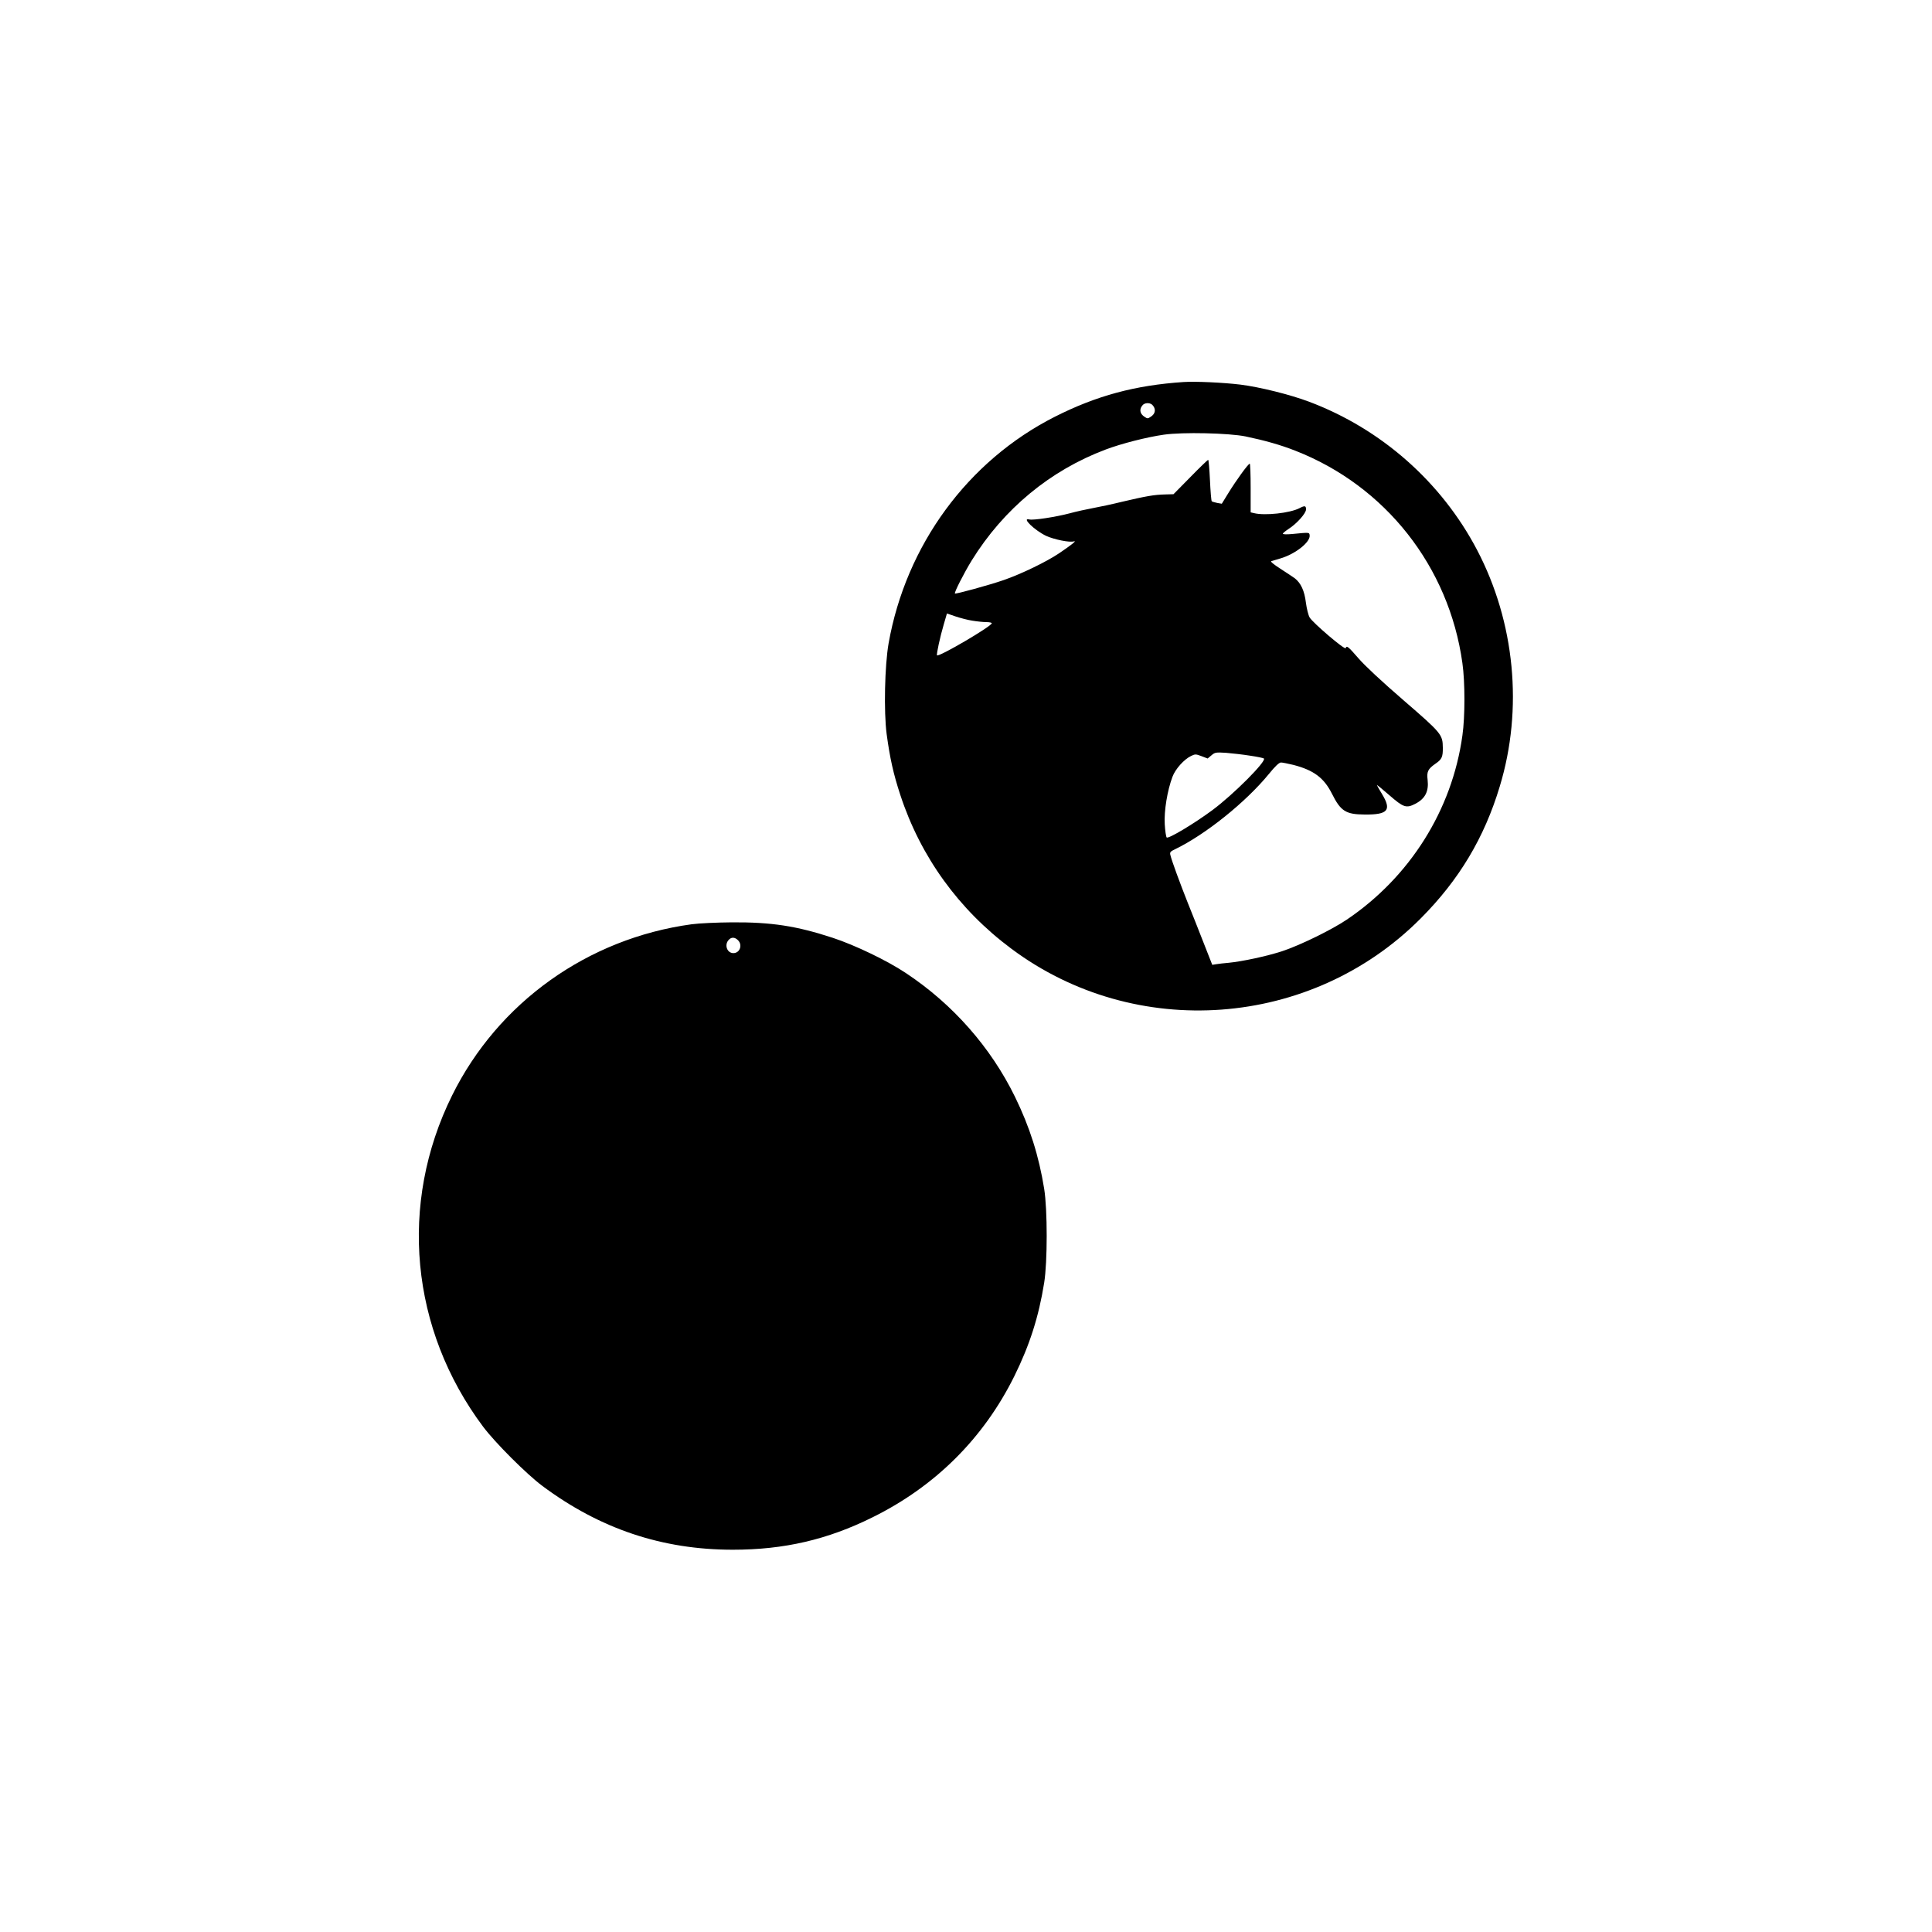 <?xml version="1.0" encoding="UTF-8" standalone="yes"?>
<svg version="1.0" xmlns="http://www.w3.org/2000/svg" width="100mm" height="100mm" viewBox="0 0 1000 1500" preserveAspectRatio="xMidYMid meet">
  <g transform="translate(0,1500) scale(0.1,-0.1)" fill="#000000" stroke="none">
    <path d="M6690 12034 c-377 -25 -677 -106 -1001 -270 -675 -342 -1155 -996
-1290 -1759 -30 -171 -38 -531 -15 -705 25 -185 52 -308 106 -472 157 -479
453 -889 861 -1193 965 -721 2329 -620 3179 234 298 299 494 626 614 1025 183
602 118 1275 -176 1836 -277 528 -744 940 -1304 1151 -149 56 -383 114 -534
133 -132 16 -348 26 -440 20z m-234 -189 c19 -29 11 -60 -22 -81 -22 -15 -26
-15 -48 0 -33 21 -41 52 -22 81 11 17 26 25 46 25 20 0 35 -8 46 -25z m717
-234 c144 -30 269 -65 383 -110 700 -273 1194 -900 1298 -1649 21 -147 21
-417 0 -563 -80 -578 -408 -1099 -899 -1430 -118 -79 -361 -198 -500 -244
-119 -39 -311 -80 -415 -90 -36 -3 -79 -8 -97 -11 l-31 -5 -68 173 c-37 95
-92 234 -122 308 -58 146 -126 330 -135 371 -6 22 -1 28 39 47 235 114 546
364 724 581 51 63 81 91 96 91 11 0 55 -9 97 -19 157 -41 236 -100 298 -223
68 -136 107 -161 254 -162 181 -2 211 34 135 159 -22 36 -40 68 -40 70 0 3 44
-33 98 -80 108 -94 130 -102 200 -66 77 40 106 96 96 186 -8 64 3 85 60 125
50 34 59 52 58 125 -1 102 -9 112 -305 368 -168 145 -302 270 -350 326 -79 91
-92 102 -99 79 -6 -17 -256 197 -280 238 -10 17 -23 69 -29 115 -11 92 -39
152 -86 189 -16 11 -66 45 -113 75 -50 32 -79 56 -70 58 8 3 40 12 70 21 117
34 236 128 228 181 -3 22 -2 22 -135 9 -42 -4 -73 -3 -73 2 0 5 20 21 44 37
63 40 136 121 136 152 0 29 -10 31 -50 10 -75 -39 -270 -60 -354 -39 l-26 6 0
189 c0 104 -3 189 -7 189 -12 0 -107 -132 -166 -228 l-51 -83 -35 6 c-20 4
-39 10 -43 13 -4 4 -10 78 -14 165 -4 86 -10 157 -14 157 -3 0 -66 -60 -138
-134 l-131 -133 -68 -2 c-82 -2 -145 -13 -328 -56 -77 -19 -180 -41 -230 -50
-49 -9 -131 -27 -182 -41 -106 -28 -282 -55 -312 -47 -63 16 43 -86 132 -128
62 -28 183 -53 215 -42 25 7 -21 -29 -114 -92 -99 -67 -296 -162 -432 -209
-113 -39 -372 -110 -378 -104 -7 7 71 160 130 256 248 401 610 700 1041 862
122 46 318 96 451 115 145 21 506 13 637 -14z m-2123 -1430 c36 -6 84 -11 108
-11 23 0 42 -4 42 -9 0 -23 -411 -264 -425 -249 -6 6 24 145 52 239 l25 86 67
-23 c36 -12 95 -28 131 -33z m2155 -1048 c55 -8 103 -18 108 -22 21 -21 -236
-279 -399 -400 -140 -104 -343 -226 -356 -213 -5 5 -12 52 -15 103 -6 103 20
262 60 368 22 60 90 136 145 162 31 15 37 15 81 -2 l47 -18 30 25 c27 23 34
24 114 19 47 -4 130 -13 185 -22z"/>
    <path d="M2870 7824 c-807 -110 -1503 -607 -1860 -1329 -416 -841 -325 -1815
241 -2572 94 -125 336 -367 459 -459 448 -334 931 -496 1480 -496 397 0 735
78 1085 252 488 241 862 615 1100 1095 120 243 190 463 232 726 26 162 26 567
0 729 -41 255 -112 480 -227 715 -188 384 -482 718 -845 959 -147 98 -394 217
-570 275 -281 92 -474 122 -783 120 -117 -1 -253 -7 -312 -15z m360 -124 c37
-37 14 -100 -36 -100 -49 0 -72 64 -37 102 21 24 48 23 73 -2z"/>
  </g>
</svg>